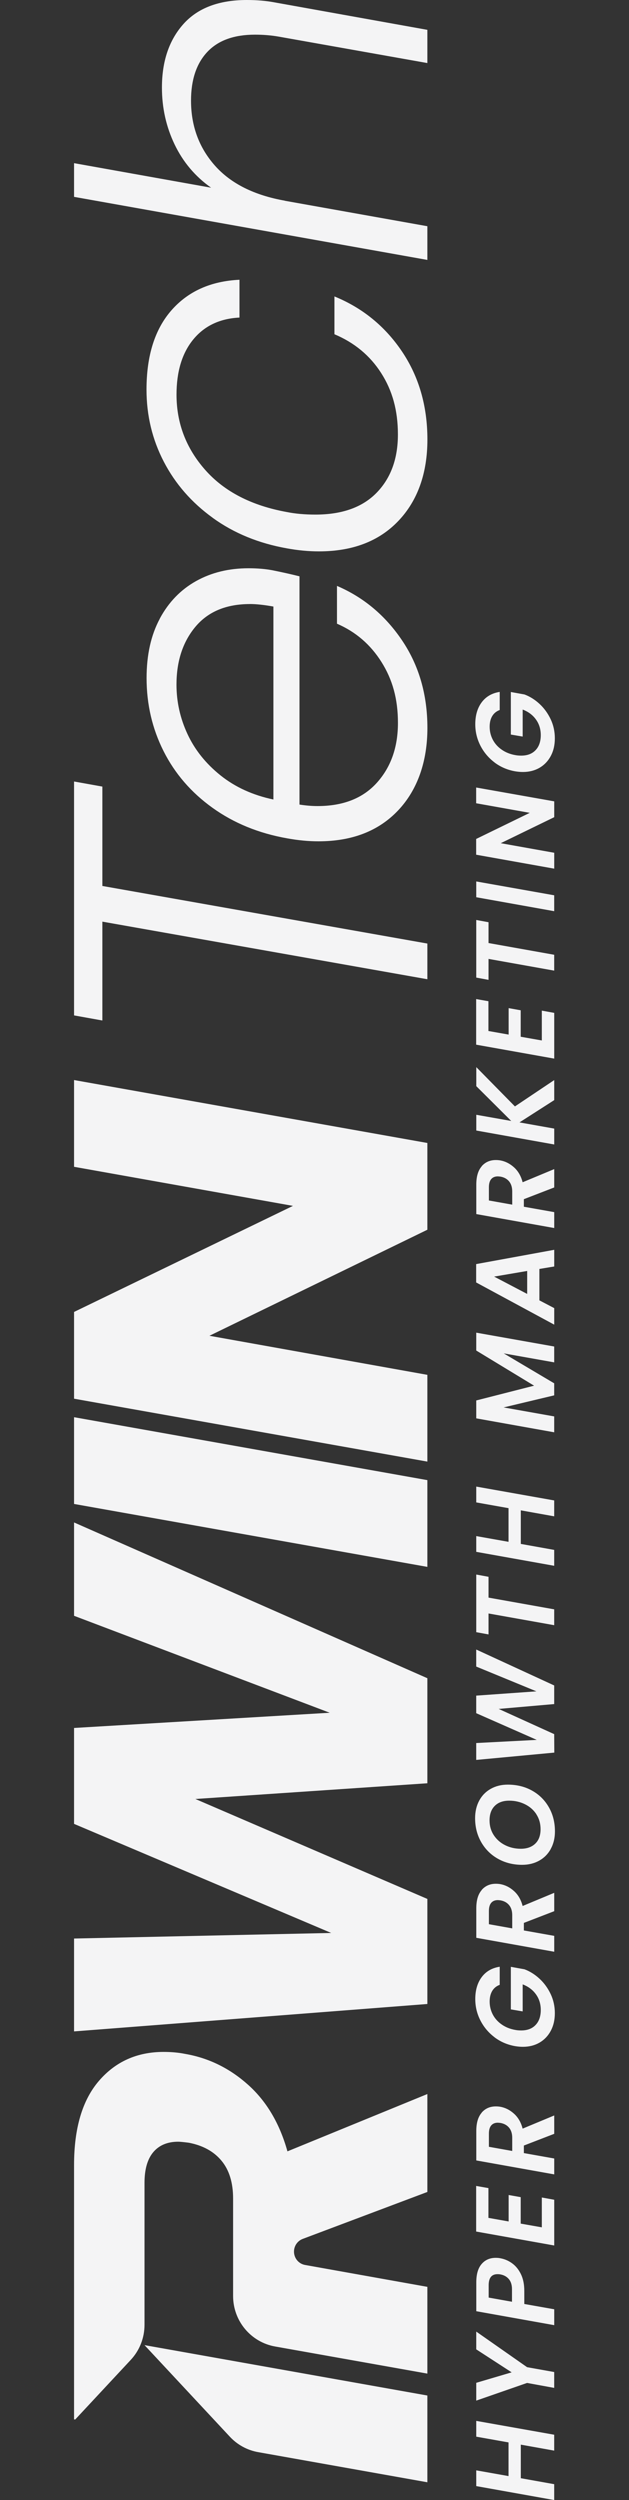 <svg width="76" height="302" viewBox="0 0 76 302" fill="none" xmlns="http://www.w3.org/2000/svg">
<rect x="0" y="0" width="76" height="302" fill="#333333" stroke="none"/>
<path d="M8.948 94.403L12.369 95.018V107.022L51.637 113.979V118.29L12.369 111.332V123.274L8.948 122.659L8.948 94.403Z" fill="#F4F4F5"/>
<path d="M19.304 74.731C20.369 72.745 21.832 71.234 23.683 70.197C25.535 69.161 27.649 68.644 30.024 68.644C31.11 68.644 32.077 68.727 32.925 68.888C34.133 69.132 35.219 69.375 36.186 69.619V97.19C36.952 97.31 37.677 97.371 38.361 97.371C41.462 97.371 43.854 96.43 45.546 94.543C47.238 92.656 48.082 90.253 48.082 87.329C48.082 84.406 47.418 82.077 46.091 79.967C44.764 77.857 42.973 76.317 40.716 75.342V70.775C43.936 72.154 46.562 74.355 48.594 77.378C50.626 80.4 51.642 83.918 51.642 87.936C51.642 91.954 50.466 95.394 48.11 97.888C45.755 100.382 42.547 101.629 38.48 101.629C37.271 101.629 36.005 101.509 34.674 101.265C31.253 100.658 28.255 99.432 25.678 97.582C23.102 95.736 21.131 93.453 19.763 90.736C18.395 88.019 17.711 85.075 17.711 81.912C17.711 79.112 18.243 76.717 19.312 74.731H19.304ZM30.201 72.968C27.341 72.968 25.15 73.88 23.618 75.705C22.09 77.531 21.324 79.864 21.324 82.704C21.324 84.773 21.766 86.763 22.651 88.667C23.536 90.575 24.867 92.239 26.637 93.659C28.41 95.08 30.541 96.054 33.035 96.579V73.269C31.909 73.067 30.963 72.964 30.197 72.964L30.201 72.968Z" fill="#F4F4F5"/>
<path d="M25.703 62.55C23.146 60.704 21.176 58.441 19.788 55.765C18.399 53.086 17.702 50.187 17.702 47.061C17.702 42.965 18.71 39.769 20.721 37.477C22.733 35.185 25.473 33.959 28.935 33.794V38.361C26.559 38.48 24.699 39.364 23.351 41.007C22.004 42.651 21.328 44.872 21.328 47.672C21.328 51.12 22.487 54.155 24.802 56.773C27.116 59.391 30.405 61.084 34.674 61.856C35.682 62.058 36.829 62.161 38.115 62.161C41.335 62.161 43.801 61.278 45.513 59.515C47.225 57.752 48.078 55.406 48.078 52.487C48.078 49.567 47.406 47.172 46.054 45.062C44.706 42.952 42.822 41.391 40.409 40.376V35.809C43.789 37.188 46.509 39.401 48.561 42.444C50.613 45.488 51.642 49.039 51.642 53.094C51.642 57.149 50.474 60.469 48.139 62.921C45.804 65.378 42.605 66.605 38.537 66.605C37.292 66.605 36.001 66.485 34.674 66.241C31.253 65.634 28.263 64.408 25.707 62.558L25.703 62.55Z" fill="#F4F4F5"/>
<path d="M22.159 2.907C23.888 0.97 26.448 0 29.832 0C31.065 0 32.179 0.099 33.179 0.289L51.637 3.605V7.618L33.638 4.418C32.753 4.266 31.811 4.187 30.811 4.187C28.271 4.187 26.35 4.885 25.043 6.281C23.736 7.676 23.081 9.634 23.081 12.152C23.081 15.216 24.044 17.83 25.965 20.002C27.89 22.174 30.717 23.59 34.445 24.247H34.387L51.637 27.327V31.399L8.948 23.78V19.709L25.506 22.674C23.585 21.315 22.114 19.573 21.094 17.442C20.074 15.311 19.566 13.024 19.566 10.579C19.566 7.4 20.431 4.844 22.163 2.903L22.159 2.907Z" fill="#F4F4F5"/>
<path d="M31.184 296.211L51.637 299.853V289.373L17.461 283.286L27.776 294.353C28.685 295.327 29.881 295.98 31.184 296.211Z" fill="#F4F4F5"/>
<path d="M19.771 247.866C20.705 247.866 21.578 247.944 22.389 248.109C25.224 248.601 27.759 249.848 29.988 251.846C32.22 253.849 33.797 256.529 34.731 259.878L51.637 252.953V264.783L36.579 270.453C35.944 270.692 35.522 271.303 35.522 271.989C35.522 272.786 36.087 273.467 36.866 273.603L51.637 276.246V286.726L33.24 283.451C30.303 282.927 28.165 280.359 28.165 277.353L28.165 265.58C28.165 263.66 27.698 262.136 26.764 261.013C25.834 259.89 24.515 259.163 22.815 258.837C22.163 258.755 21.737 258.713 21.537 258.713C20.238 258.713 19.234 259.134 18.526 259.968C17.817 260.807 17.461 262.046 17.461 263.677V280.834C17.461 282.411 16.867 283.926 15.793 285.074L9.083 292.276L8.948 292.251L8.948 261.533C8.948 257.078 9.952 253.688 11.959 251.359C13.966 249.03 16.572 247.866 19.771 247.866Z" fill="#F4F4F5"/>
<path d="M8.948 183.908L51.637 202.725V215.414L23.605 217.313L51.637 229.387V242.077L8.948 245.388V234.169L40.02 233.496L8.948 220.32L8.948 208.733L39.84 206.895L8.948 195.185L8.948 183.908Z" fill="#F4F4F5"/>
<path d="M8.948 171.194L51.637 178.796V189.276L8.948 181.674V171.194Z" fill="#F4F4F5"/>
<path d="M51.637 138.069V148.549L25.305 161.358L51.637 166.078V176.558L8.948 168.96L8.948 158.48L35.399 145.667L8.948 140.947L8.948 130.467L51.637 138.069Z" fill="#F4F4F5"/>
<path d="M57.544 292.437L66.962 294.109V296.029L62.927 295.307V299.361L66.962 300.084V302L57.544 300.315V298.412L61.444 299.105V295.038L57.544 294.344V292.437Z" fill="#F4F4F5"/>
<path d="M57.544 281.651L63.685 285.95L66.962 286.536V288.452L63.685 287.853L57.544 289.988V287.837L61.821 286.573L57.544 283.798V281.647V281.651Z" fill="#F4F4F5"/>
<path d="M61.879 273.405C62.321 273.723 62.673 274.161 62.944 274.718C63.214 275.276 63.349 275.945 63.349 276.725V278.315L66.966 278.955V280.875L57.549 279.19V275.693C57.549 274.722 57.762 273.987 58.192 273.488C58.622 272.988 59.187 272.74 59.9 272.74C60.109 272.74 60.297 272.757 60.465 272.794C60.969 272.885 61.44 273.087 61.883 273.405H61.879ZM61.485 275.313C61.235 275.015 60.891 274.821 60.461 274.743C60.379 274.726 60.264 274.714 60.109 274.714C59.4 274.714 59.044 275.16 59.044 276.048V277.543L61.862 278.046V276.535C61.862 276.019 61.735 275.61 61.485 275.313Z" fill="#F4F4F5"/>
<path d="M59.015 267.913L61.457 268.347V265.151L62.915 265.411V268.607L65.467 269.057V265.452L66.966 265.725V271.25L57.532 269.565V264.056L59.015 264.317V267.921V267.913Z" fill="#F4F4F5"/>
<path d="M58.2 255.195C58.638 254.695 59.208 254.448 59.908 254.448C60.08 254.448 60.256 254.46 60.437 254.489C61.047 254.596 61.604 254.877 62.104 255.327C62.604 255.777 62.952 256.376 63.148 257.132L66.966 255.542V257.759L63.296 259.176V260.088L66.966 260.741V262.661L57.549 260.976V257.412C57.549 256.442 57.766 255.707 58.204 255.207L58.2 255.195ZM60.15 256.417C59.81 256.417 59.544 256.525 59.355 256.744C59.167 256.962 59.072 257.293 59.072 257.739V259.328L61.891 259.832V258.242C61.891 257.735 61.764 257.33 61.514 257.024C61.26 256.719 60.916 256.529 60.473 256.446C60.314 256.43 60.203 256.417 60.15 256.417Z" fill="#F4F4F5"/>
<path d="M59.752 246.094C59.019 245.541 58.45 244.86 58.04 244.054C57.63 243.249 57.426 242.39 57.426 241.482C57.426 240.412 57.684 239.529 58.2 238.835C58.716 238.141 59.445 237.72 60.379 237.576V239.764C59.982 239.909 59.683 240.152 59.474 240.499C59.269 240.842 59.163 241.271 59.163 241.779C59.163 242.341 59.29 242.861 59.539 243.344C59.793 243.827 60.15 244.228 60.621 244.554C61.088 244.88 61.629 245.099 62.239 245.206C62.456 245.252 62.702 245.273 62.98 245.273C63.718 245.273 64.295 245.054 64.713 244.612C65.131 244.174 65.34 243.567 65.34 242.795C65.34 242.081 65.147 241.449 64.758 240.912C64.373 240.371 63.837 239.971 63.153 239.706V242.973L61.723 242.729V237.588L63.37 237.885C64.025 238.129 64.635 238.513 65.192 239.029C65.75 239.545 66.196 240.165 66.536 240.879C66.872 241.593 67.04 242.361 67.04 243.179C67.04 243.997 66.88 244.694 66.553 245.31C66.225 245.925 65.778 246.396 65.197 246.738C64.615 247.077 63.943 247.25 63.181 247.25C62.874 247.25 62.559 247.222 62.235 247.168C61.309 247.003 60.477 246.648 59.744 246.094H59.752Z" fill="#F4F4F5"/>
<path d="M58.2 228.301C58.638 227.802 59.208 227.554 59.908 227.554C60.08 227.554 60.256 227.566 60.437 227.595C61.047 227.703 61.604 227.983 62.104 228.434C62.604 228.884 62.952 229.482 63.148 230.238L66.966 228.648V230.866L63.296 232.282V233.195L66.966 233.847V235.767L57.549 234.082V230.519C57.549 229.548 57.766 228.813 58.204 228.314L58.2 228.301ZM60.15 229.528C59.81 229.528 59.544 229.635 59.355 229.854C59.167 230.073 59.072 230.403 59.072 230.849V232.439L61.891 232.943V231.353C61.891 230.845 61.764 230.44 61.514 230.135C61.26 229.829 60.916 229.639 60.473 229.557C60.314 229.54 60.203 229.528 60.15 229.528Z" fill="#F4F4F5"/>
<path d="M66.553 223.342C66.217 223.953 65.75 224.428 65.147 224.763C64.549 225.097 63.865 225.266 63.091 225.266C62.014 225.266 61.039 225.023 60.174 224.54C59.31 224.057 58.634 223.383 58.142 222.525C57.651 221.666 57.405 220.704 57.405 219.634C57.405 218.829 57.573 218.119 57.905 217.503C58.237 216.892 58.704 216.417 59.302 216.083C59.9 215.748 60.58 215.579 61.346 215.579C62.444 215.579 63.423 215.819 64.287 216.302C65.152 216.785 65.828 217.454 66.319 218.317C66.811 219.18 67.052 220.15 67.052 221.228C67.052 222.025 66.884 222.731 66.544 223.342H66.553ZM64.808 219.155C64.468 218.635 64.005 218.23 63.423 217.945C62.841 217.66 62.21 217.516 61.526 217.516C60.789 217.516 60.207 217.722 59.785 218.143C59.363 218.561 59.15 219.147 59.15 219.898C59.15 220.571 59.322 221.166 59.662 221.686C60.006 222.207 60.465 222.611 61.039 222.896C61.612 223.181 62.243 223.326 62.927 223.326C63.665 223.326 64.246 223.119 64.676 222.706C65.106 222.293 65.315 221.711 65.315 220.96C65.315 220.278 65.143 219.68 64.803 219.159L64.808 219.155Z" fill="#F4F4F5"/>
<path d="M57.544 199.26L66.962 203.6V205.847L60.256 206.433L66.962 209.48L66.975 211.71L57.54 212.594V210.554L64.857 210.174L57.54 206.949V204.827L64.816 204.311L57.54 201.317V199.265L57.544 199.26Z" fill="#F4F4F5"/>
<path d="M57.544 190.201L59.027 190.473V192.988L66.962 194.404V196.32L59.027 194.904V197.435L57.544 197.163V190.197V190.201Z" fill="#F4F4F5"/>
<path d="M57.544 179.576L66.962 181.249V183.169L62.927 182.446V186.501L66.962 187.224V189.144L57.544 187.459V185.556L61.444 186.249V182.182L57.544 181.488V179.576Z" fill="#F4F4F5"/>
<path d="M57.544 160.982L66.962 162.655V164.571L60.863 163.485L66.962 167.102V168.555L60.85 170.013L66.962 171.099V173.019L57.544 171.334V169.171L64.533 167.387L57.544 163.142V160.978V160.982Z" fill="#F4F4F5"/>
<path d="M65.172 153.286V157.08L66.966 158.018V160.016L57.532 154.917V152.699L66.966 150.973V152.988L65.172 153.286ZM63.697 153.529L59.703 154.21L63.697 156.304V153.529Z" fill="#F4F4F5"/>
<path d="M58.2 140.877C58.638 140.378 59.208 140.13 59.908 140.13C60.08 140.13 60.256 140.142 60.437 140.171C61.047 140.278 61.604 140.559 62.104 141.009C62.604 141.459 62.952 142.058 63.148 142.814L66.966 141.224V143.441L63.296 144.858V145.77L66.966 146.423V148.343L57.549 146.658V143.095C57.549 142.124 57.766 141.389 58.204 140.89L58.2 140.877ZM60.15 142.104C59.81 142.104 59.544 142.211 59.355 142.43C59.167 142.649 59.072 142.979 59.072 143.425V145.015L61.891 145.518V143.929C61.891 143.421 61.764 143.016 61.514 142.711C61.26 142.405 60.916 142.215 60.473 142.132C60.314 142.116 60.203 142.104 60.15 142.104Z" fill="#F4F4F5"/>
<path d="M62.214 133.655L66.966 130.471V132.891L62.767 135.583L66.966 136.331V138.251L57.549 136.566V134.663L61.772 135.41L57.549 131.206V128.907L62.218 133.655H62.214Z" fill="#F4F4F5"/>
<path d="M59.015 124.542L61.457 124.975V121.779L62.915 122.04V125.236L65.467 125.686V122.081L66.966 122.353V127.878L57.532 126.194V120.685L59.015 120.945V124.55V124.542Z" fill="#F4F4F5"/>
<path d="M57.544 111.13L59.027 111.403V113.917L66.962 115.334V117.25L59.027 115.833V118.365L57.544 118.092V111.126V111.13Z" fill="#F4F4F5"/>
<path d="M57.544 106.477L66.962 108.149V110.069L57.544 108.384V106.477Z" fill="#F4F4F5"/>
<path d="M66.966 96.793V98.713L60.502 101.856L66.966 103.012V104.932L57.532 103.247V101.344L64.009 98.189L57.532 97.033V95.129L66.966 96.802V96.793Z" fill="#F4F4F5"/>
<path d="M59.752 92.099C59.019 91.545 58.45 90.864 58.04 90.059C57.63 89.253 57.426 88.395 57.426 87.486C57.426 86.417 57.684 85.533 58.2 84.839C58.716 84.146 59.445 83.724 60.379 83.58V85.768C59.982 85.913 59.683 86.156 59.474 86.503C59.269 86.846 59.163 87.275 59.163 87.783C59.163 88.345 59.29 88.865 59.539 89.348C59.793 89.832 60.15 90.232 60.621 90.558C61.088 90.885 61.629 91.103 62.239 91.211C62.456 91.256 62.702 91.277 62.98 91.277C63.718 91.277 64.295 91.058 64.713 90.616C65.131 90.178 65.34 89.571 65.34 88.799C65.34 88.085 65.147 87.453 64.758 86.916C64.373 86.375 63.837 85.975 63.153 85.711V88.977L61.723 88.733V83.592L63.37 83.89C64.025 84.133 64.635 84.517 65.192 85.033C65.75 85.549 66.196 86.169 66.536 86.883C66.872 87.598 67.04 88.366 67.04 89.183C67.04 90.001 66.88 90.699 66.553 91.314C66.225 91.929 65.778 92.4 65.197 92.743C64.615 93.081 63.943 93.255 63.181 93.255C62.874 93.255 62.559 93.226 62.235 93.172C61.309 93.007 60.477 92.652 59.744 92.099H59.752Z" fill="#F4F4F5"/>
</svg>
